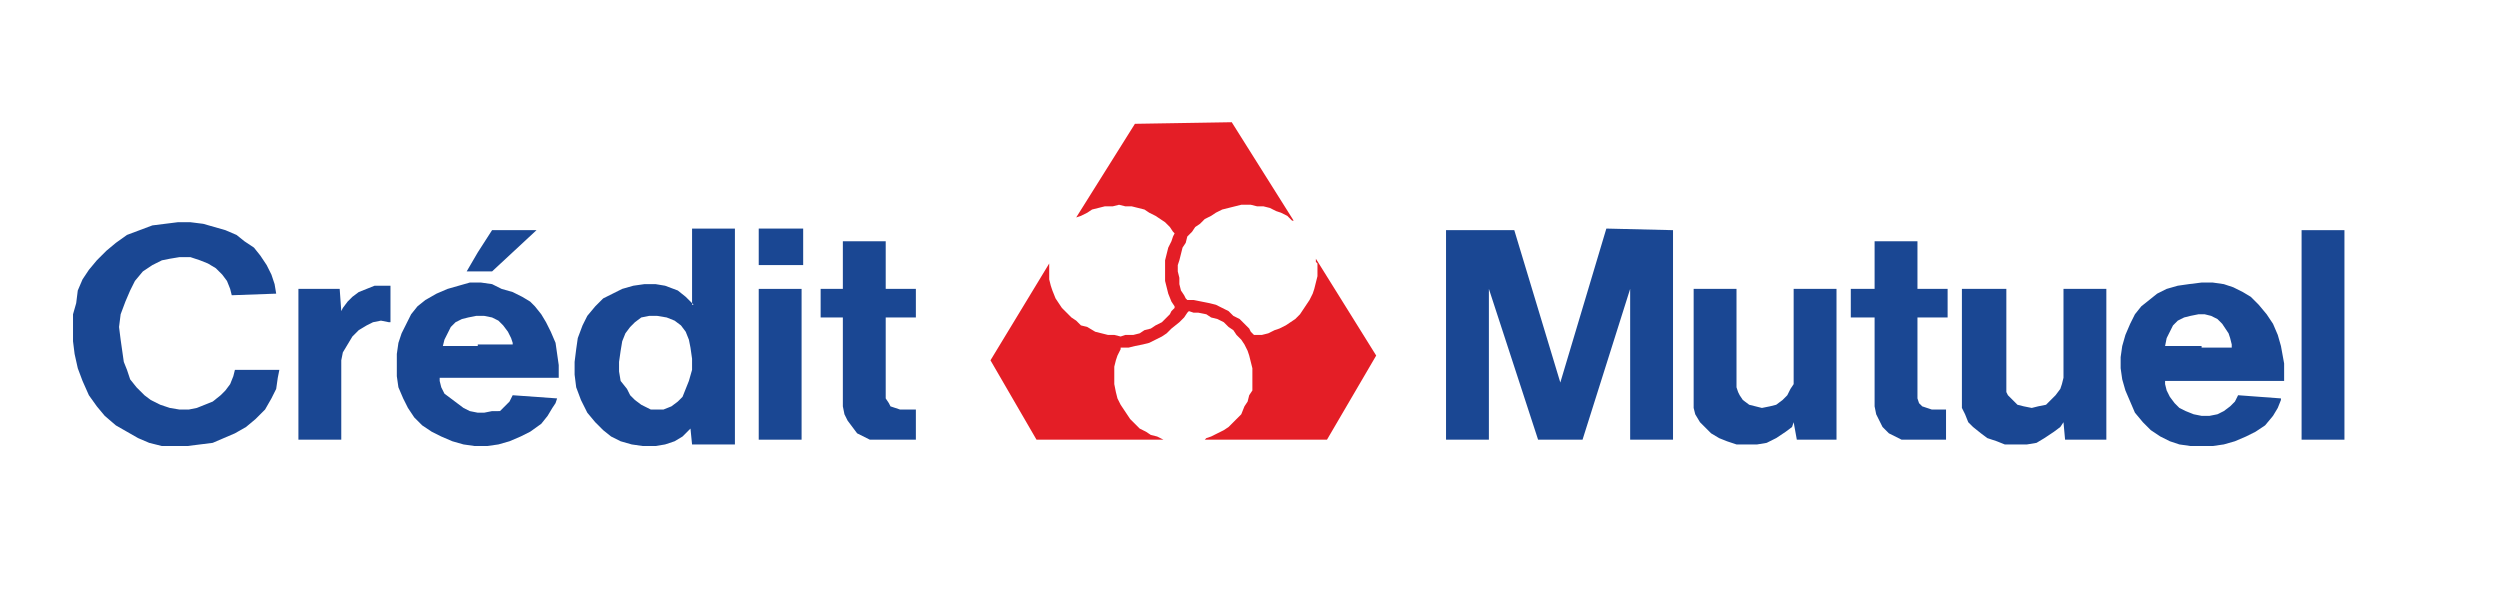 <?xml version="1.0" encoding="utf-8"?>
<!-- Generator: Adobe Illustrator 25.2.3, SVG Export Plug-In . SVG Version: 6.00 Build 0)  -->
<svg version="1.1" id="Layer_1" xmlns="http://www.w3.org/2000/svg" xmlns:xlink="http://www.w3.org/1999/xlink" x="0px" y="0px"
	 viewBox="0 0 157.5 38" style="enable-background:new 0 0 157.5 38;" xml:space="preserve">
<style type="text/css">
	.st0{fill-rule:evenodd;clip-rule:evenodd;fill:#1A4793;}
	.st1{fill-rule:evenodd;clip-rule:evenodd;fill:#E41E26;}
</style>
<g>
	<path class="st0" d="M43.7,19.2l-0.5-0.5l-0.5-0.4L41.9,18l-0.6-0.1l0,0l-0.7,0l-0.7,0.1l-0.7,0.2l-0.6,0.3L38,18.8l-0.5,0.5
		L37,19.9l-0.3,0.6l-0.3,0.8l-0.1,0.7l-0.1,0.8l0,0.8l0.1,0.8l0.3,0.8L37,26l0.5,0.6l0.5,0.5l0.5,0.4l0.6,0.3l0.7,0.2l0.7,0.1l0.7,0
		l0.1,0l0.6-0.1l0.6-0.2l0.5-0.3l0.5-0.5l0.1,1h2.7V14.4h-2.7V19.2L43.7,19.2L43.7,19.2z M43.6,23.3l-0.2,0.7l-0.2,0.5L43,25
		l-0.3,0.3l-0.4,0.3l-0.5,0.2l-0.3,0l-0.1,0h-0.1H41l-0.2-0.1l-0.4-0.2l-0.4-0.3l-0.3-0.3l-0.2-0.4L39.1,24L39,23.4l0-0.6l0.1-0.7
		l0.1-0.6l0.2-0.5l0.3-0.4l0.3-0.3l0.4-0.3l0.5-0.1l0.4,0l0.1,0L42,20l0.5,0.2l0.4,0.3l0.3,0.4l0.2,0.5l0.1,0.5l0.1,0.7V23.3
		L43.6,23.3L43.6,23.3z"/>
	<path class="st0" d="M35,21.6l-0.3-0.7l-0.3-0.6l-0.3-0.5l-0.4-0.5L33.4,19l-0.5-0.3l-0.6-0.3l-0.7-0.2L31,17.9l-0.7-0.1h-0.2h-0.5
		L28.9,18l-0.7,0.2l-0.7,0.3l-0.7,0.4l-0.5,0.4l-0.4,0.5l-0.3,0.6l-0.3,0.6l-0.2,0.6L25,22.3l0,0.7l0,0.7l0.1,0.7l0.3,0.7l0.3,0.6
		l0.4,0.6l0.5,0.5l0.6,0.4l0.6,0.3l0.7,0.3l0.7,0.2l0.7,0.1h0.2h0.6l0.7-0.1l0.7-0.2l0.7-0.3l0.6-0.3l0.7-0.5l0.4-0.5l0.3-0.5
		l0.2-0.3l0.1-0.3l-2.8-0.2l-0.2,0.4l-0.3,0.3l-0.3,0.3L31,25.9L30.5,26l-0.4,0h0l-0.5-0.1l-0.4-0.2l-0.4-0.3l-0.4-0.3L28,24.8
		l-0.2-0.4l-0.1-0.4l0-0.2h2.3h5.2V23l-0.1-0.7L35,21.6L35,21.6L35,21.6z M30.1,21.8h-2.2l0.1-0.4l0.2-0.4l0.2-0.4l0.3-0.3l0.4-0.2
		l0.4-0.1l0.5-0.1h0l0.5,0L31,20l0.4,0.2l0.3,0.3l0.3,0.4l0.2,0.4l0.1,0.3l0,0.1H30.1L30.1,21.8L30.1,21.8z"/>
	<polygon class="st0" points="31,17.1 33.8,14.5 31,14.5 30.1,15.9 29.4,17.1 30.1,17.1 31,17.1 31,17.1 	"/>
	<polygon class="st0" points="47.8,27.7 50.5,27.7 50.5,18.2 47.8,18.2 47.8,27.7 47.8,27.7 	"/>
	<polygon class="st0" points="23.6,18 23.1,18.2 22.6,18.4 22.2,18.7 21.9,19 21.6,19.4 21.5,19.6 21.4,18.2 18.8,18.2 18.8,27.7 
		21.5,27.7 21.5,23.2 21.5,22.7 21.6,22.2 21.9,21.7 22.2,21.2 22.6,20.8 23.1,20.5 23.5,20.3 24,20.2 24.5,20.3 24.6,20.3 24.6,18 
		24.1,18 23.6,18 23.6,18 	"/>
	<polygon class="st0" points="14.7,23.7 14.5,24.2 14.2,24.6 13.9,24.9 13.4,25.3 12.9,25.5 12.4,25.7 11.9,25.8 11.3,25.8 
		10.7,25.7 10.1,25.5 9.5,25.2 9.1,24.9 8.6,24.4 8.2,23.9 8,23.3 7.8,22.8 7.7,22.1 7.6,21.4 7.5,20.6 7.6,19.8 7.9,19 8.2,18.3 
		8.5,17.7 9,17.1 9.6,16.7 10.2,16.4 10.7,16.3 11.3,16.2 12,16.2 12.6,16.4 13.1,16.6 13.6,16.9 14,17.3 14.3,17.7 14.5,18.2 
		14.6,18.6 17.4,18.5 17.3,17.9 17.1,17.3 16.8,16.7 16.4,16.1 16,15.6 15.4,15.2 14.9,14.8 14.2,14.5 13.5,14.3 12.8,14.1 12,14 
		11.2,14 10.4,14.1 9.6,14.2 8.8,14.5 8,14.8 7.3,15.3 6.7,15.8 6.1,16.4 5.6,17 5.2,17.6 4.9,18.3 4.8,19.1 4.6,19.8 4.6,20.6 
		4.6,21.5 4.7,22.3 4.9,23.2 5.2,24 5.6,24.9 6.1,25.6 6.6,26.2 7.3,26.8 8,27.2 8.7,27.6 9.4,27.9 10.2,28.1 11,28.1 11.8,28.1 
		12.6,28 13.4,27.9 14.1,27.6 14.8,27.3 15.5,26.9 16.1,26.4 16.7,25.8 17.1,25.1 17.4,24.5 17.5,23.8 17.6,23.3 14.8,23.3 
		14.7,23.7 14.7,23.7 	"/>
	<polygon class="st0" points="55.8,15.2 53.1,15.2 53.1,18.2 51.7,18.2 51.7,20 53.1,20 53.1,25.1 53.1,25.6 53.2,26.1 53.4,26.5 
		53.7,26.9 54,27.3 54.4,27.5 54.8,27.7 55.2,27.7 57.7,27.7 57.7,25.8 56.7,25.8 56.4,25.7 56.1,25.6 56,25.4 55.8,25.1 55.8,24.9 
		55.8,20 57.7,20 57.7,18.2 55.8,18.2 55.8,15.2 55.8,15.2 	"/>
	<polygon class="st0" points="47.8,16.7 50.6,16.7 50.6,14.4 47.8,14.4 47.8,16.7 47.8,16.7 	"/>
</g>
<g>
	<polygon class="st0" points="130,23.5 130,23.8 129.9,24.2 129.8,24.5 129.5,24.9 129.2,25.2 128.9,25.5 128.4,25.6 128,25.7 
		127.5,25.6 127.1,25.5 126.8,25.2 126.5,24.9 126.4,24.7 126.4,24.4 126.4,24.1 126.4,18.2 123.6,18.2 123.6,25.2 123.6,25.7 
		123.8,26.1 124,26.6 124.3,26.9 124.8,27.3 125.2,27.6 125.8,27.8 126.3,28 127.1,28 127.7,28 128.3,27.9 128.8,27.6 129.4,27.2 
		129.8,26.9 130,26.6 130.1,27.7 132.7,27.7 132.7,18.2 130,18.2 130,23.5 130,23.5 	"/>
	<polygon class="st0" points="145,27.7 147.7,27.7 147.7,14.5 145,14.5 145,27.7 145,27.7 	"/>
	<polygon class="st0" points="120.8,15.2 118.1,15.2 118.1,18.2 116.6,18.2 116.6,20 118.1,20 118.1,25.1 118.1,25.6 118.2,26.1 
		118.4,26.5 118.6,26.9 119,27.3 119.4,27.5 119.8,27.7 120.2,27.7 122.6,27.7 122.6,25.8 121.7,25.8 121.4,25.7 121.1,25.6 
		120.9,25.4 120.8,25.1 120.8,24.9 120.8,20 122.7,20 122.7,18.2 120.8,18.2 120.8,15.2 120.8,15.2 	"/>
	<path class="st0" d="M143.7,21.8l-0.2-0.7l-0.3-0.7l-0.4-0.6l-0.5-0.6l-0.5-0.5l-0.5-0.3l-0.6-0.3l-0.6-0.2l-0.7-0.1l-0.7,0h0
		l-0.8,0.1l-0.7,0.1l-0.7,0.2l-0.6,0.3l-0.5,0.4l-0.5,0.4l-0.4,0.5l-0.3,0.6l-0.3,0.7l-0.2,0.7l-0.1,0.7v0.7l0.1,0.7l0.2,0.7
		l0.3,0.7l0.3,0.7l0.5,0.6l0.5,0.5l0.6,0.4l0.6,0.3l0.6,0.2l0.7,0.1l0.7,0h0.1l0.6,0l0.7-0.1l0.7-0.2l0.7-0.3l0.6-0.3l0.6-0.4
		l0.5-0.6l0.3-0.5l0.2-0.5l0-0.1l-2.7-0.2l-0.2,0.4l-0.3,0.3l-0.4,0.3l-0.4,0.2l-0.5,0.1h-0.4h-0.1l-0.5-0.1l-0.5-0.2l-0.4-0.2
		l-0.3-0.3l-0.3-0.4l-0.2-0.4l-0.1-0.4v-0.2h2.3h5.2v-0.5l0-0.6L143.7,21.8L143.7,21.8L143.7,21.8z M138.7,21.8h-2.3l0.1-0.5
		l0.2-0.4l0.2-0.4l0.3-0.3l0.4-0.2l0.4-0.1l0.5-0.1l0.1,0h0.3l0.4,0.1l0.4,0.2l0.3,0.3l0.2,0.3l0.2,0.3l0.1,0.3l0.1,0.4l0,0.2H138.7
		L138.7,21.8L138.7,21.8z"/>
	<polygon class="st0" points="113,23.5 113,23.8 113,24.2 112.8,24.5 112.6,24.9 112.3,25.2 111.9,25.5 111.5,25.6 111,25.7 
		110.6,25.6 110.2,25.5 109.8,25.2 109.6,24.9 109.5,24.7 109.4,24.4 109.4,24.1 109.4,18.2 106.7,18.2 106.7,25.2 106.7,25.7 
		106.8,26.1 107.1,26.6 107.4,26.9 107.8,27.3 108.3,27.6 108.8,27.8 109.4,28 110.1,28 110.7,28 111.3,27.9 111.9,27.6 112.5,27.2 
		112.9,26.9 113,26.6 113.2,27.7 115.7,27.7 115.7,18.2 113,18.2 113,23.5 113,23.5 	"/>
	<polygon class="st0" points="98.3,24.1 95.4,14.5 91.1,14.5 91.1,27.7 93.8,27.7 93.8,18.2 96.9,27.7 99.7,27.7 102.7,18.2 
		102.7,27.7 105.4,27.7 105.4,14.5 101.2,14.4 98.3,24.1 98.3,24.1 	"/>
</g>
<polygon class="st1" points="82.9,16.3 82.9,16.3 82.9,16.5 83,16.6 83,17 83,17.4 82.9,17.8 82.8,18.2 82.7,18.5 82.5,18.9 
	82.3,19.2 82.1,19.5 81.9,19.8 81.6,20.1 81.3,20.3 81,20.5 80.6,20.7 80.3,20.8 79.9,21 79.5,21.1 79.1,21.1 79,21.1 78.8,20.9 
	78.7,20.7 78.4,20.4 78.1,20.1 77.7,19.9 77.4,19.6 77,19.4 76.6,19.2 76.2,19.1 75.7,19 75.2,18.9 74.8,18.9 74.7,18.8 74.6,18.6 
	74.4,18.3 74.3,17.9 74.3,17.5 74.2,17.1 74.2,16.7 74.3,16.4 74.4,16 74.5,15.6 74.7,15.3 74.8,14.9 75.1,14.6 75.3,14.3 
	75.6,14.1 75.9,13.8 76.3,13.6 76.6,13.4 77,13.2 77.4,13.1 77.8,13 78.2,12.9 78.8,12.9 79.2,13 79.6,13 80,13.1 80.4,13.3 
	80.7,13.4 81.1,13.6 81.4,13.9 81.5,13.9 77.6,7.7 71.5,7.8 67.8,13.7 68.1,13.6 68.5,13.4 68.8,13.2 69.2,13.1 69.6,13 70.1,13 
	70.5,12.9 70.9,13 71.3,13 71.7,13.1 72.1,13.2 72.4,13.4 72.8,13.6 73.1,13.8 73.4,14 73.7,14.3 73.9,14.6 74,14.7 73.9,14.9 
	73.8,15.2 73.6,15.6 73.5,16 73.4,16.4 73.4,16.8 73.4,17.2 73.4,17.7 73.5,18.1 73.6,18.5 73.8,19 74,19.3 74,19.4 73.8,19.6 
	73.7,19.8 73.5,20 73.2,20.3 72.8,20.5 72.5,20.7 72.1,20.8 71.8,21 71.4,21.1 70.9,21.1 70.6,21.2 70.2,21.1 69.8,21.1 69.4,21 
	69,20.9 68.5,20.6 68.1,20.5 67.8,20.2 67.5,20 67.2,19.7 66.9,19.4 66.7,19.1 66.5,18.8 66.3,18.3 66.2,18 66.1,17.6 66.1,17.2 
	66.1,16.8 66.1,16.6 66.1,16.6 62.4,22.7 65.3,27.7 73.3,27.7 73.1,27.6 72.9,27.5 72.5,27.4 72.2,27.2 71.8,27 71.5,26.7 
	71.2,26.4 71,26.1 70.8,25.8 70.6,25.5 70.4,25.1 70.3,24.7 70.2,24.2 70.2,23.8 70.2,23.5 70.2,23.1 70.3,22.7 70.4,22.4 70.6,22 
	70.6,21.9 70.9,21.9 71.1,21.9 71.5,21.8 72,21.7 72.4,21.6 72.8,21.4 73.2,21.2 73.5,21 73.8,20.7 74.3,20.3 74.6,20 74.8,19.7 
	74.9,19.6 74.9,19.6 75.2,19.7 75.5,19.7 76,19.8 76.3,20 76.7,20.1 77.1,20.3 77.4,20.6 77.7,20.8 77.9,21.1 78.2,21.4 78.4,21.7 
	78.6,22.1 78.7,22.4 78.8,22.8 78.9,23.2 78.9,23.5 78.9,23.8 78.9,24.2 78.9,24.6 78.7,24.9 78.6,25.3 78.4,25.6 78.2,26.1 
	77.9,26.4 77.7,26.6 77.4,26.9 77.1,27.1 76.7,27.3 76.3,27.5 76,27.6 75.9,27.7 83.6,27.7 86.7,22.4 82.9,16.3 82.9,16.3 "/>
</svg>
